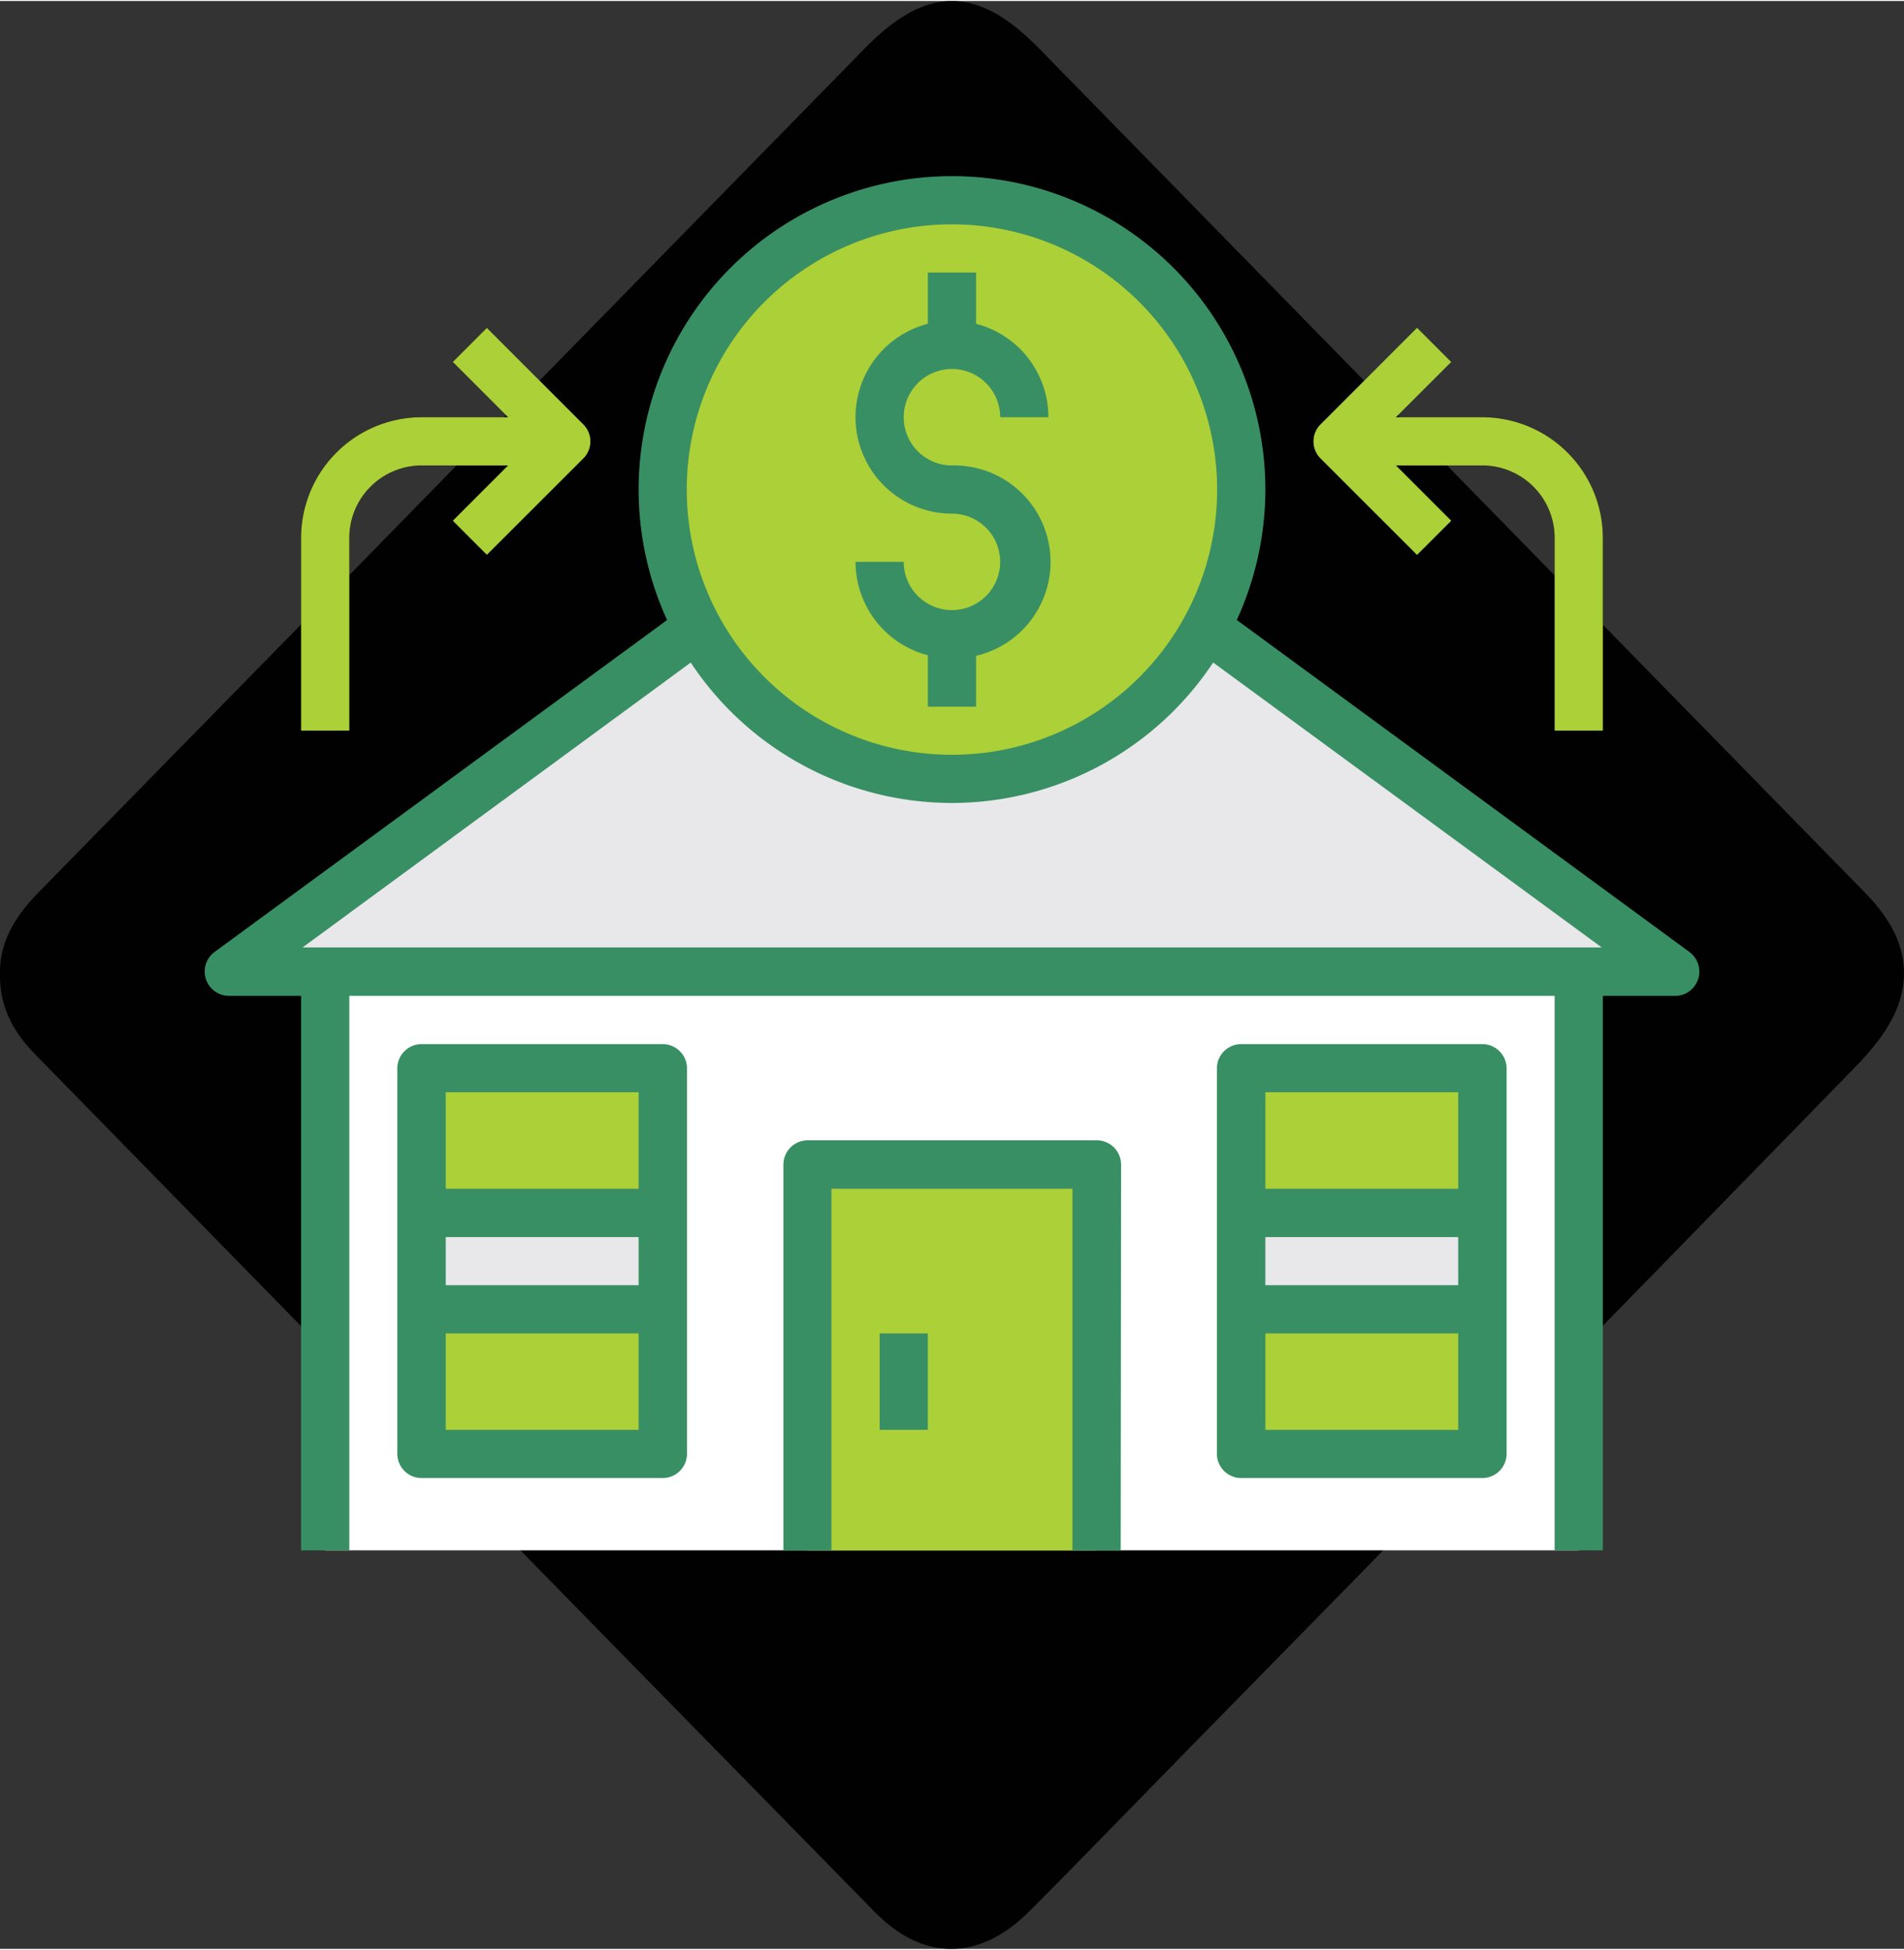 <svg xmlns="http://www.w3.org/2000/svg" id="a2346e75-2e77-4640-aa35-f5f04e230f2e" data-name="Layer 1" width="5.43in" height="5.56in" viewBox="0 0 391.3 400.26"><rect x="0" y="0" width="391.3" height="400.26" fill="#333333" stroke="none"/><path d="M.83,200.05c-.18-6.68,3.26-11.79,7.86-16.49Q61.3,129.92,113.81,76.2q32.13-32.81,64.25-65.67c12.55-12.85,22.4-13,35-.13q84.9,86.71,169.74,173.47c6.3,6.43,9.67,13.8,6.48,22.42-1.65,4.49-5.05,8.59-8.48,12.12Q312,289,243,359.28c-10.64,10.88-21.21,21.81-32,32.6-9.93,10-21,10.12-30.8.1Q93.86,303.89,7.62,215.64C3.43,211.36.72,206.43.83,200.05Z" fill="#010101"></path><path d="M195.5,400.26h-.07c-5.49,0-10.8-2.62-15.78-7.71C122.41,334.19,64.34,274.86,7,216.21,2.21,211.3-.09,206,0,200.05c-.2-7.6,4.22-13.11,8.09-17.06,34.73-35.41,70.1-71.53,105.12-107.36Q145.35,42.81,177.47,10C184.1,3.16,189.87,0,195.62,0s11.44,3.12,18,9.83Q298.5,96.55,383.35,183.29c7.46,7.62,9.64,15.24,6.67,23.29-1.87,5-5.84,9.49-8.67,12.4-45.67,46.87-92,94.27-137.76,140.88l-9.2,9.42c-7.43,7.62-15.11,15.5-22.77,23.18C206.47,397.63,201.05,400.26,195.5,400.26Zm.12-398.61c-5.28,0-10.67,3-17,9.45Q146.52,44,114.39,76.78C79.37,112.61,44,148.73,9.28,184.14,3.78,189.74,1.5,194.5,1.65,200h0v0c-.09,5.58,2,10.34,6.56,15,57.3,58.65,115.38,118,172.62,176.34,4.66,4.76,9.57,7.19,14.6,7.21s10.18-2.44,15-7.31c7.66-7.68,15.34-15.56,22.76-23.17q4.6-4.72,9.2-9.42c45.74-46.62,92.09-94,137.76-140.87,2.72-2.81,6.55-7.08,8.3-11.83,2.73-7.4.67-14.45-6.3-21.57Q297.32,97.7,212.44,11C206.21,4.61,200.87,1.65,195.62,1.65Z" fill="#010101"></path><path d="M143.27,128.89,47,199.47H344.27l-96.4-70.68,0-.06a59.46,59.46,0,0,1-104.49.08Z" fill="#e8e8eb"></path><path d="M247.87,128.79l0-.06Z" fill="#b9b5ad"></path><path d="M66.83,199.47H324.45v118.9H66.83Z" fill="#fff"></path><path d="M255.09,219.29h49.54v79.27H255.09Z" fill="#acd037"></path><path d="M86.65,219.29h49.54v79.27H86.65Z" fill="#acd037"></path><path d="M86.65,249h49.54v19.82H86.65Z" fill="#e8e8eb"></path><path d="M255.09,249h49.54v19.82H255.09Z" fill="#e8e8eb"></path><path d="M165.92,239.11h59.45v79.26H165.92Z" fill="#acd037"></path><circle cx="195.64" cy="100.39" r="59.45" fill="#acd037"></circle><path d="M319.5,199.47h9.91v118.9H319.5Z" fill="#398f64"></path><path d="M61.88,199.47h9.91v118.9H61.88Z" fill="#398f64"></path><path d="M230.32,318.37h-9.91V244.06H170.87v74.31H161V239.11a5,5,0,0,1,5-5h59.45a5,5,0,0,1,4.95,5Z" fill="#398f64"></path><path d="M136.19,303.51H86.65a5,5,0,0,1-5-4.95V219.29a5,5,0,0,1,5-4.95h49.54a5,5,0,0,1,5,4.95v79.27A5,5,0,0,1,136.19,303.51ZM91.61,293.6h39.63V224.24H91.61Z" fill="#398f64"></path><path d="M344.27,204.43H47a5,5,0,0,1-2.93-9l96.24-70.59,5.87,8-84,61.64h267l-84.2-61.73,5.87-8,96.39,70.69a5,5,0,0,1-2.93,9Z" fill="#398f64"></path><path d="M86.65,244.06h49.54V254H86.65Z" fill="#398f64"></path><path d="M86.65,263.88h49.54v9.91H86.65Z" fill="#398f64"></path><path d="M304.63,303.51H255.09a5,5,0,0,1-5-4.95V219.29a5,5,0,0,1,5-4.95h49.54a5,5,0,0,1,5,4.95v79.27A5,5,0,0,1,304.63,303.51Zm-44.58-9.91h39.63V224.24H260.05Z" fill="#398f64"></path><path d="M255.09,244.06h49.54V254H255.09Z" fill="#398f64"></path><path d="M255.09,263.88h49.54v9.91H255.09Z" fill="#398f64"></path><path d="M180.78,273.79h9.91V293.6h-9.91Z" fill="#398f64"></path><path d="M195.64,135.07a19.83,19.83,0,0,1-19.81-19.82h9.9a9.91,9.91,0,1,0,9.91-9.91,19.82,19.82,0,1,1,19.82-19.81h-9.91a9.91,9.91,0,1,0-9.91,9.91,19.82,19.82,0,1,1,0,39.63Z" fill="#398f64"></path><path d="M190.69,55.8h9.91V70.67h-9.91Z" fill="#398f64"></path><path d="M190.69,130.12h9.91V145h-9.91Z" fill="#398f64"></path><path d="M195.64,164.79a64.4,64.4,0,1,1,64.41-64.4A64.47,64.47,0,0,1,195.64,164.79Zm0-118.9a54.5,54.5,0,1,0,54.5,54.5A54.56,54.56,0,0,0,195.64,45.89Z" fill="#398f64"></path><path d="M71.79,149.93H61.88V110.3A24.8,24.8,0,0,1,86.65,85.53h29.73v9.91H86.65A14.88,14.88,0,0,0,71.79,110.3Z" fill="#010101"></path><path d="M100.06,113.8l-7-7,16.31-16.32L93.06,74.17l7-7L119.88,87a4.94,4.94,0,0,1,0,7Z" fill="#010101"></path><path d="M71.79,149.93H61.88V110.3A24.8,24.8,0,0,1,86.65,85.53h29.73v9.91H86.65A14.88,14.88,0,0,0,71.79,110.3Z" fill="#acd037"></path><path d="M100.06,113.8l-7-7,16.31-16.32L93.06,74.17l7-7L119.88,87a4.94,4.94,0,0,1,0,7Z" fill="#acd037"></path><path d="M329.41,149.93H319.5V110.3a14.88,14.88,0,0,0-14.87-14.86H274.91V85.53h29.72a24.8,24.8,0,0,1,24.78,24.77Z" fill="#010101"></path><path d="M291.22,113.8,271.41,94a4.94,4.94,0,0,1,0-7l19.81-19.82,7,7L281.91,90.48l16.32,16.32Z" fill="#398f64"></path><path d="M329.41,149.93H319.5V110.3a14.88,14.88,0,0,0-14.87-14.86H274.91V85.53h29.72a24.8,24.8,0,0,1,24.78,24.77Z" fill="#acd037"></path><path d="M291.22,113.8,271.41,94a4.94,4.94,0,0,1,0-7l19.81-19.82,7,7L281.91,90.48l16.32,16.32Z" fill="#acd037"></path></svg>